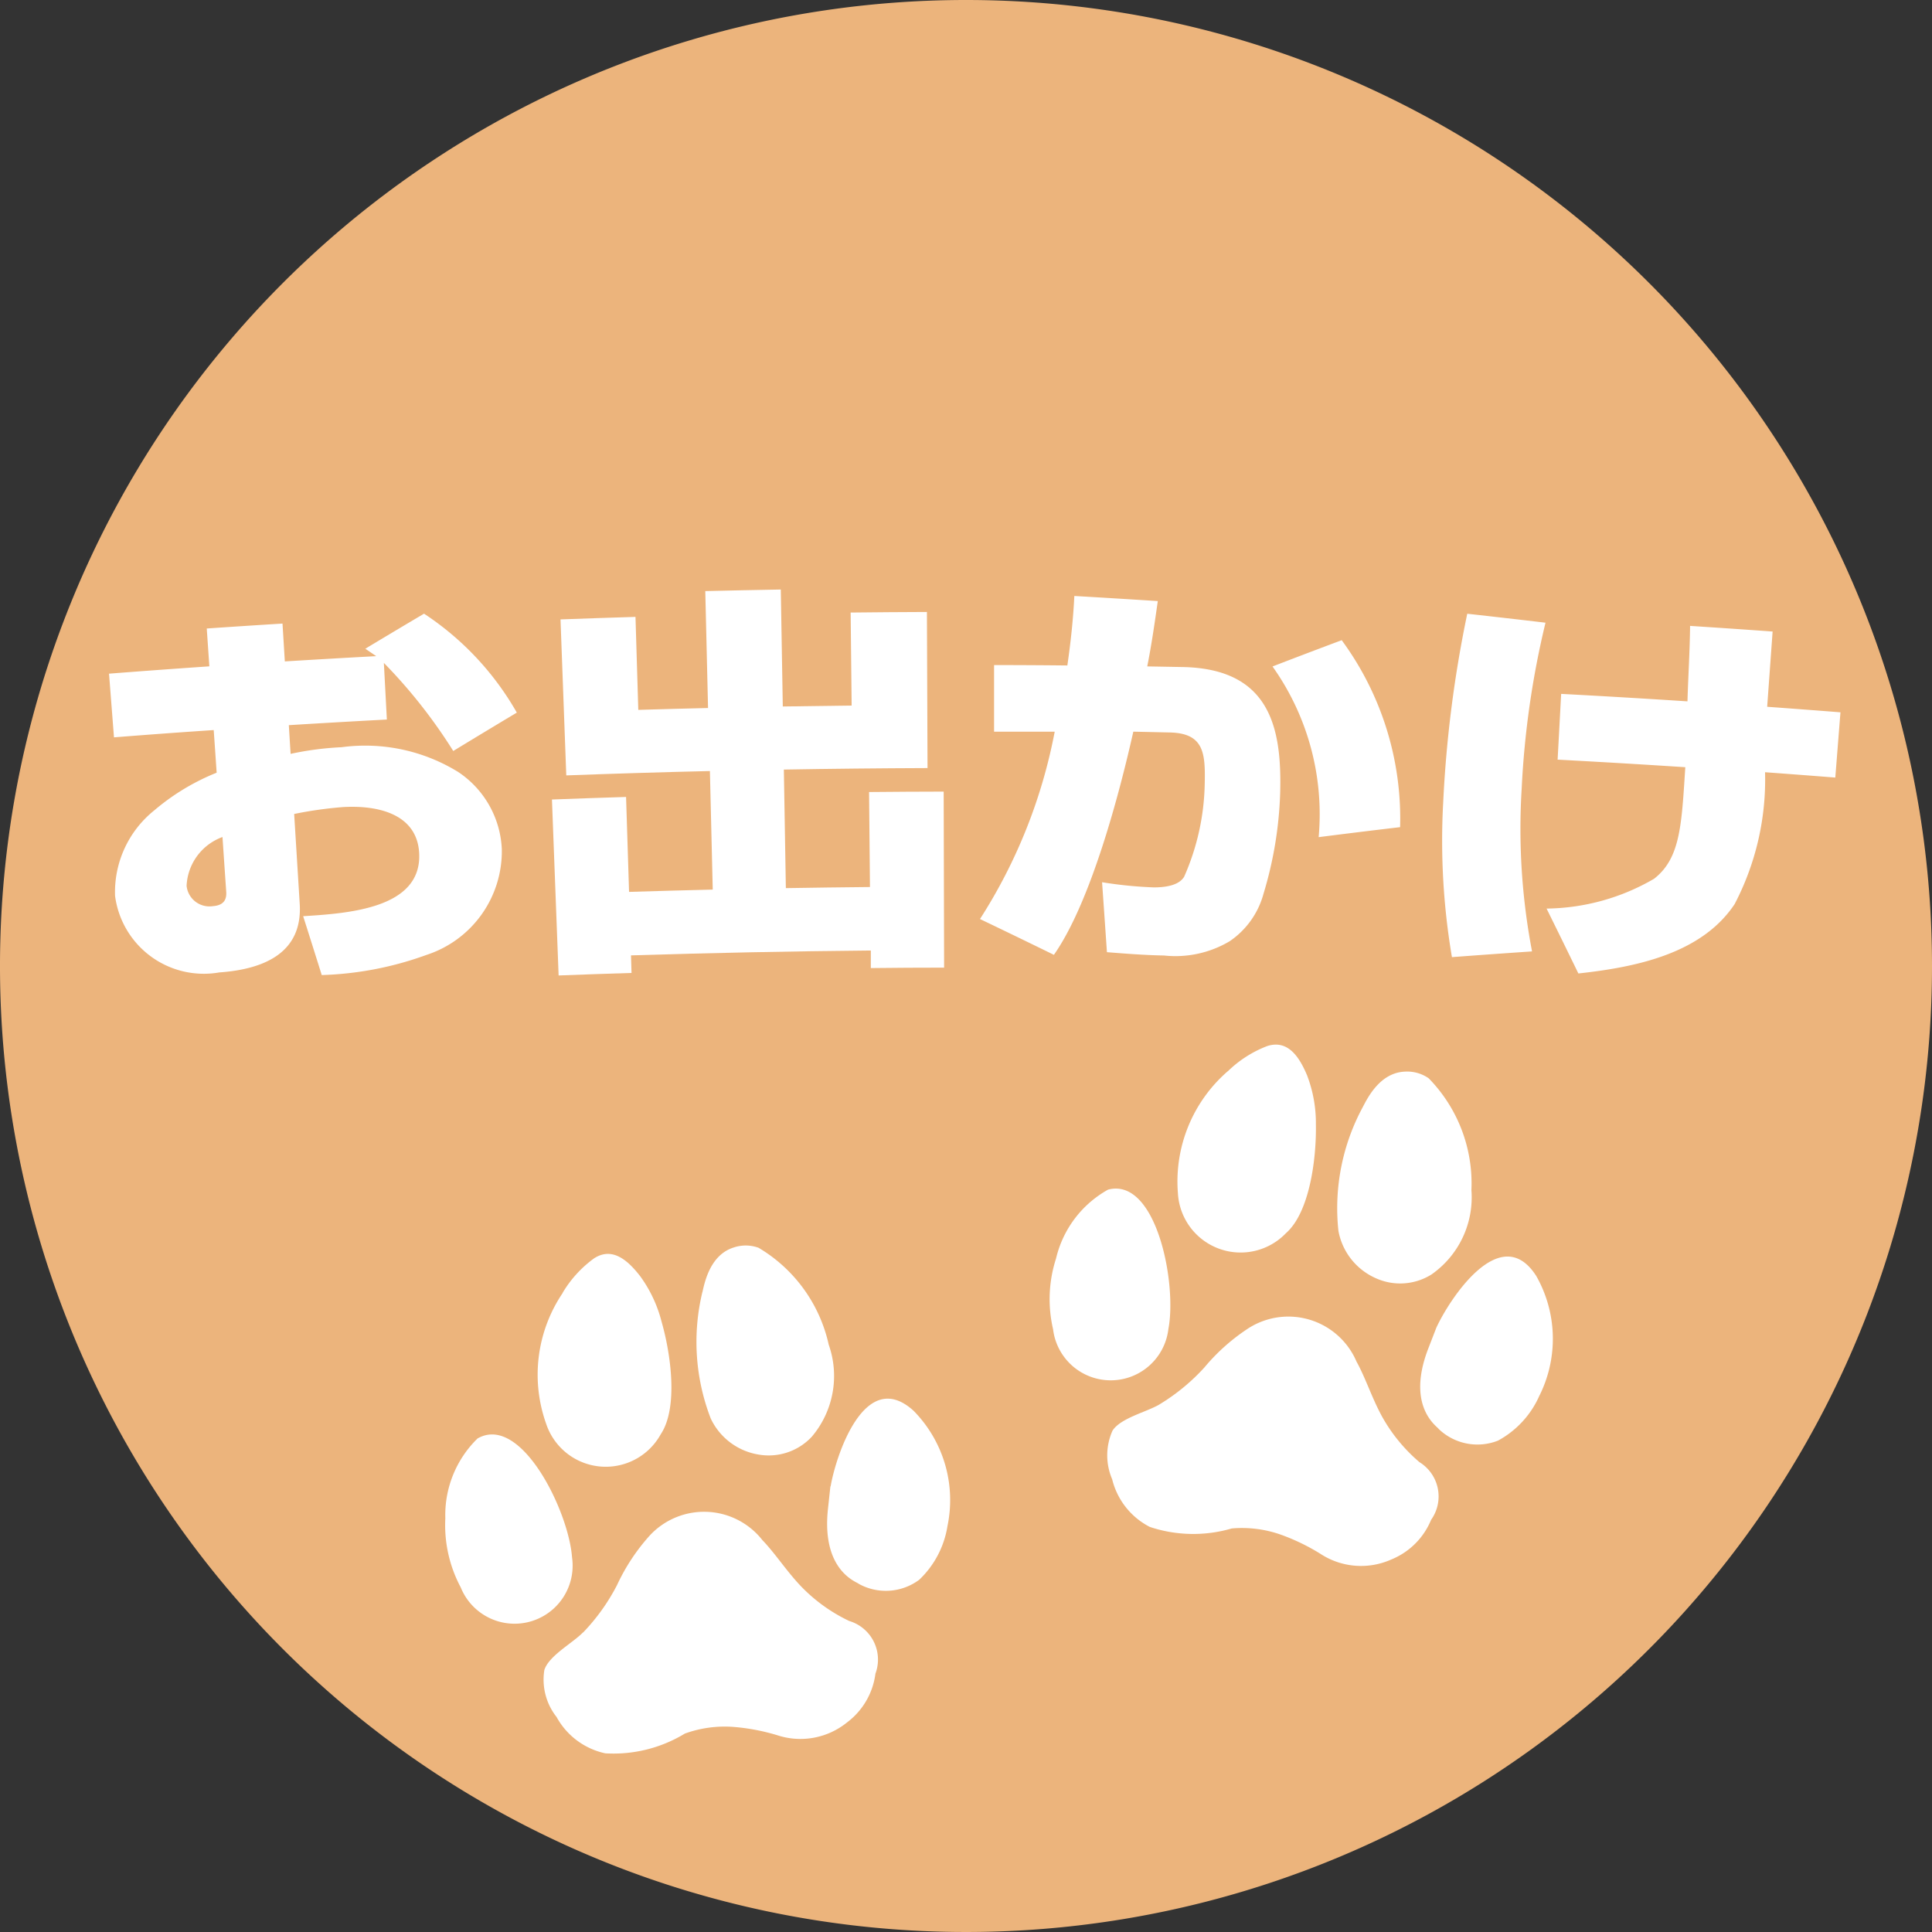 <svg id="out-icon" xmlns="http://www.w3.org/2000/svg" xmlns:xlink="http://www.w3.org/1999/xlink" width="58" height="58" viewBox="0 0 58 58">
  <rect x="0" y="0" width="58" height="58" fill="#333333" stroke="none"/>
  <defs>
    <clipPath id="clip-path">
      <rect id="長方形_15033" data-name="長方形 15033" width="58" height="58" fill="none"/>
    </clipPath>
  </defs>
  <g id="グループ_16843" data-name="グループ 16843" clip-path="url(#clip-path)">
    <path id="パス_183532" data-name="パス 183532" d="M58,29A29,29,0,1,1,29,0,29,29,0,0,1,58,29" fill="#ecb47c"/>
    <path id="パス_183533" data-name="パス 183533" d="M28.181,78.74c-.322.327-1.019.695-1.158,1.124a1.811,1.811,0,0,0,.367,1.413,2.191,2.191,0,0,0,1.462,1.09,4.117,4.117,0,0,0,2.389-.593,3.52,3.52,0,0,1,1.457-.2,6.24,6.24,0,0,1,1.312.248,2.222,2.222,0,0,0,2.1-.383,2.174,2.174,0,0,0,.852-1.463,1.209,1.209,0,0,0-.787-1.582,4.963,4.963,0,0,1-1.448-1.042c-.434-.454-.772-.985-1.158-1.385a2.225,2.225,0,0,0-3.38-.141,5.965,5.965,0,0,0-.985,1.492,6.061,6.061,0,0,1-1.019,1.423" transform="translate(-10.681 -29.731)" fill="#fff" fill-rule="evenodd"/>
    <path id="パス_183534" data-name="パス 183534" d="M27.472,63.475a4.381,4.381,0,0,0-.5,3.928,1.885,1.885,0,0,0,3.441.317c.523-.781.312-2.379.024-3.383a3.992,3.992,0,0,0-.646-1.368c-.36-.462-.825-.885-1.376-.532a3.461,3.461,0,0,0-.947,1.037" transform="translate(-10.577 -24.663)" fill="#fff" fill-rule="evenodd"/>
    <path id="パス_183535" data-name="パス 183535" d="M34.794,63.281a6.38,6.38,0,0,0,.25,3.8,1.93,1.93,0,0,0,1.425,1.08,1.768,1.768,0,0,0,1.608-.533,2.821,2.821,0,0,0,.509-2.763,4.511,4.511,0,0,0-2.107-2.91,1.125,1.125,0,0,0-.738-.011c-.715.219-.878,1.046-.946,1.338" transform="translate(-13.707 -24.496)" fill="#fff" fill-rule="evenodd"/>
    <path id="パス_183536" data-name="パス 183536" d="M23.1,71.387a3.209,3.209,0,0,0-.977,2.406,3.965,3.965,0,0,0,.462,2.072,1.743,1.743,0,0,0,3.342-.9c-.1-1.388-1.527-4.305-2.827-3.574" transform="translate(-8.754 -28.212)" fill="#fff" fill-rule="evenodd"/>
    <path id="パス_183537" data-name="パス 183537" d="M41.2,72.131l-.077.716c-.182,1.844.888,2.156.93,2.212a1.679,1.679,0,0,0,1.813-.123,2.828,2.828,0,0,0,.848-1.609A3.82,3.82,0,0,0,43.7,69.865c-1.473-1.344-2.342,1.379-2.493,2.266" transform="translate(-16.271 -27.51)" fill="#fff" fill-rule="evenodd"/>
    <path id="パス_183538" data-name="パス 183538" d="M56.582,68.057c-.4.233-1.164.407-1.41.786a1.815,1.815,0,0,0-.011,1.46,2.194,2.194,0,0,0,1.13,1.431,4.123,4.123,0,0,0,2.461.046,3.516,3.516,0,0,1,1.46.182,6.226,6.226,0,0,1,1.2.579,2.224,2.224,0,0,0,2.124.173,2.18,2.18,0,0,0,1.2-1.193,1.209,1.209,0,0,0-.351-1.732,4.973,4.973,0,0,1-1.129-1.381c-.3-.552-.49-1.152-.76-1.638a2.225,2.225,0,0,0-3.228-1.01,5.957,5.957,0,0,0-1.338,1.187,6.062,6.062,0,0,1-1.352,1.111" transform="translate(-21.773 -25.895)" fill="#fff" fill-rule="evenodd"/>
    <path id="パス_183539" data-name="パス 183539" d="M60.023,52.7a4.382,4.382,0,0,0-1.5,3.666,1.885,1.885,0,0,0,3.242,1.2c.707-.619.918-2.217.9-3.261a4.006,4.006,0,0,0-.269-1.489c-.229-.539-.568-1.068-1.191-.869a3.463,3.463,0,0,0-1.183.757" transform="translate(-23.161 -20.544)" fill="#fff" fill-rule="evenodd"/>
    <path id="パス_183540" data-name="パス 183540" d="M67.2,54.287a6.381,6.381,0,0,0-.743,3.734,1.932,1.932,0,0,0,1.1,1.413,1.771,1.771,0,0,0,1.692-.1A2.824,2.824,0,0,0,70.45,56.8a4.512,4.512,0,0,0-1.283-3.357,1.128,1.128,0,0,0-.71-.2c-.747.027-1.12.784-1.26,1.048" transform="translate(-26.277 -21.072)" fill="#fff" fill-rule="evenodd"/>
    <path id="パス_183541" data-name="パス 183541" d="M53.916,59.088a3.206,3.206,0,0,0-1.567,2.071,3.966,3.966,0,0,0-.089,2.121,1.743,1.743,0,0,0,3.462-.007c.263-1.367-.361-4.554-1.806-4.184" transform="translate(-20.646 -23.377)" fill="#fff" fill-rule="evenodd"/>
    <path id="パス_183542" data-name="パス 183542" d="M71.058,64.562l-.26.672c-.653,1.734.3,2.312.325,2.377a1.68,1.68,0,0,0,1.783.351,2.828,2.828,0,0,0,1.236-1.336,3.819,3.819,0,0,0-.089-3.607c-1.074-1.679-2.618.726-2.994,1.543" transform="translate(-27.934 -24.714)" fill="#fff" fill-rule="evenodd"/>
    <path id="パス_183543" data-name="パス 183543" d="M13.114,31.545q.877-.528,1.761-1.051a8.707,8.707,0,0,1,2.785,2.97q-.957.573-1.908,1.152a15.688,15.688,0,0,0-2.083-2.644q.045.85.09,1.7-1.472.078-2.943.169.026.43.053.862a9.185,9.185,0,0,1,1.529-.2,5.322,5.322,0,0,1,3.5.742,2.936,2.936,0,0,1,1.312,2.328,3.275,3.275,0,0,1-2.261,3.165,10.047,10.047,0,0,1-3.145.605q-.277-.884-.558-1.767c1.339-.085,3.565-.225,3.483-1.887-.057-1.149-1.174-1.453-2.287-1.389a11.982,11.982,0,0,0-1.466.207l.167,2.7c.087,1.436-1.019,1.959-2.417,2.057a2.687,2.687,0,0,1-3.127-2.3A3.147,3.147,0,0,1,6.775,36.4a6.771,6.771,0,0,1,1.874-1.132q-.043-.64-.088-1.28-1.5.1-2.994.219l-.149-1.912q1.505-.117,3.012-.22l-.078-1.136q1.137-.078,2.274-.148.035.568.07,1.136,1.371-.084,2.743-.158l-.326-.222M7.746,38.657a.689.689,0,0,0,.791.617c.385-.027.408-.268.4-.424q-.057-.826-.113-1.651a1.638,1.638,0,0,0-1.077,1.457" transform="translate(-2.145 -12.071)" fill="#fff"/>
    <path id="パス_183544" data-name="パス 183544" d="M29.927,30.116q.042,1.4.084,2.791,1.047-.032,2.094-.056l-.083-3.51q1.134-.027,2.267-.047l.06,3.511q1.033-.017,2.067-.028-.015-1.4-.03-2.792,1.145-.013,2.29-.017l.018,4.686q-2.157.008-4.313.045.03,1.78.06,3.559,1.262-.021,2.525-.033-.013-1.426-.027-2.852,1.12-.011,2.24-.013l.013,5.285q-1.1,0-2.2.013,0-.264,0-.527-3.6.033-7.2.146l.016.527q-1.095.034-2.189.076-.1-2.641-.2-5.282,1.112-.043,2.225-.077.045,1.426.09,2.85,1.255-.039,2.512-.069-.043-1.78-.085-3.559-2.157.051-4.312.131-.086-2.342-.173-4.683,1.131-.042,2.261-.076" transform="translate(-10.849 -11.596)" fill="#fff"/>
    <path id="パス_183545" data-name="パス 183545" d="M51.535,29.614q1.249.072,2.5.153c-.092.645-.185,1.3-.317,1.961l1.071.019c2.647.054,2.974,1.871,2.919,3.8a11.656,11.656,0,0,1-.5,3.008,2.519,2.519,0,0,1-1.018,1.425,3.187,3.187,0,0,1-1.966.427c-.568-.01-1.149-.055-1.716-.1q-.072-1.05-.146-2.1a12.457,12.457,0,0,0,1.554.155c.318,0,.745-.047.91-.32a7.217,7.217,0,0,0,.618-2.8c.019-.91-.021-1.512-1.06-1.531L53.3,33.687c-.42,1.875-1.278,5.123-2.384,6.7q-1.106-.542-2.219-1.075a15.919,15.919,0,0,0,2.243-5.624q-.911,0-1.82,0,0-1,0-2,1.1,0,2.2.012c.1-.694.176-1.388.209-2.084m9.78,6.938q-1.224.144-2.445.3a7.654,7.654,0,0,0-1.385-5.124q1.036-.4,2.077-.789a9.043,9.043,0,0,1,1.753,5.616" transform="translate(-19.277 -11.722)" fill="#fff"/>
    <path id="パス_183546" data-name="パス 183546" d="M74.765,30.766a26.649,26.649,0,0,0-.715,4.98,19.589,19.589,0,0,0,.311,4.888q-1.2.081-2.405.172a20.915,20.915,0,0,1-.263-4.63,36.031,36.031,0,0,1,.723-5.679q1.175.13,2.35.269m4.261,2.36c.022-.755.071-1.509.078-2.264q1.24.08,2.478.169c-.034.479-.12,1.661-.163,2.259q1.1.08,2.2.166-.078.98-.155,1.959-1.054-.083-2.109-.16a8.066,8.066,0,0,1-.914,3.96c-.985,1.479-2.932,1.89-4.69,2.081q-.474-.975-.955-1.948a6.55,6.55,0,0,0,3.226-.894c.73-.566.817-1.461.913-2.944.008-.135.018-.271.026-.406q-1.916-.125-3.833-.227.053-.987.106-1.974,1.894.1,3.788.224" transform="translate(-28.368 -12.072)" fill="#fff"/>
  </g>
</svg>
